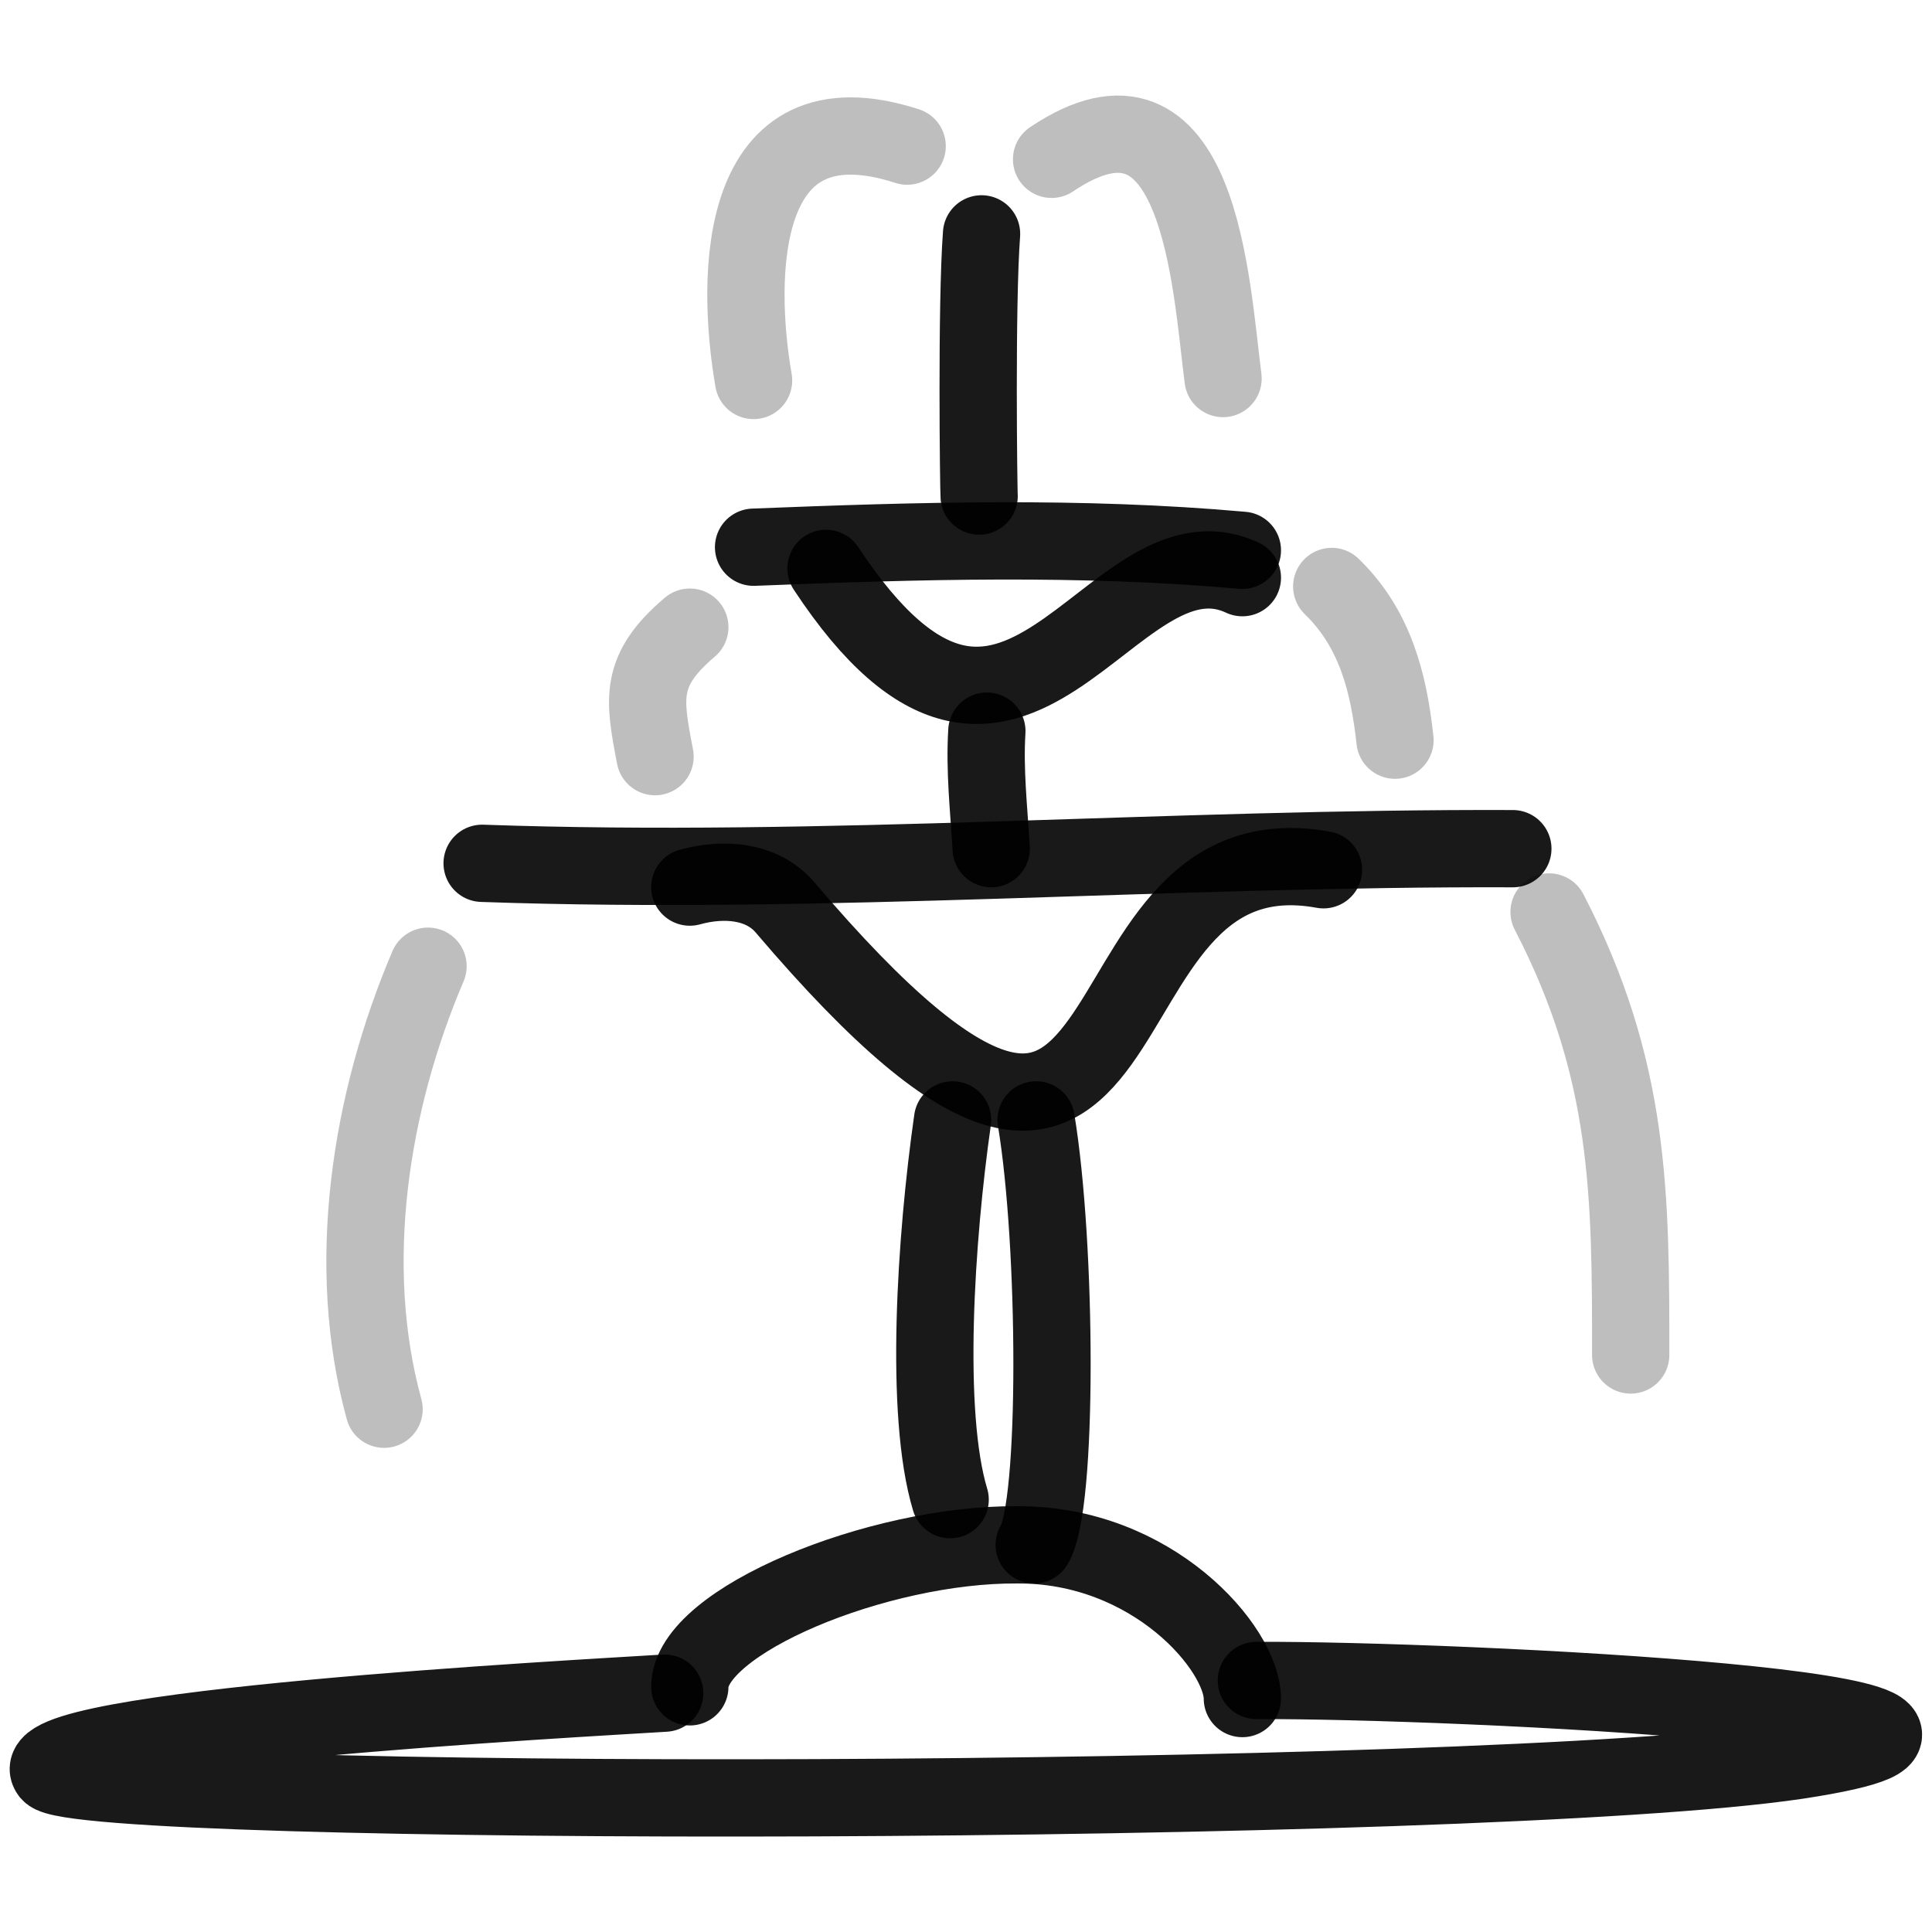 <svg xmlns="http://www.w3.org/2000/svg" version="1.1" xmlns:xlink="http://www.w3.org/1999/xlink" width="100%" height="100%" id="svgWorkerArea" viewBox="0 0 400 400" xmlns:artdraw="https://artdraw.muisca.co" style="background: white;"><defs id="defsdoc"><pattern id="patternBool" x="0" y="0" width="10" height="10" patternUnits="userSpaceOnUse" patternTransform="rotate(35)"><circle cx="5" cy="5" r="4" style="stroke: none;fill: #ff000070;"></circle></pattern></defs><g id="fileImp-956299523" class="cosito"><path id="pathImp-374055194" fill="none" stroke="#000000" stroke-linecap="round" stroke-linejoin="round" stroke-opacity="0.9" stroke-width="16" class="grouped" d="M142.819 349.239C142.819 335.646 181.719 319.646 210.519 319.843 238.619 319.646 257.219 341.346 257.219 351.666"></path><path id="pathImp-381967633" fill="none" stroke="#000000" stroke-linecap="round" stroke-linejoin="round" stroke-opacity="0.9" stroke-width="16" class="grouped" d="M197.219 231.865C193.719 256.346 191.319 292.646 196.719 310.483"></path><path id="pathImp-907528142" fill="none" stroke="#000000" stroke-linecap="round" stroke-linejoin="round" stroke-opacity="0.9" stroke-width="16" class="grouped" d="M214.519 231.865C218.819 257.746 219.119 311.946 214.119 319.843"></path><path id="pathImp-338198646" fill="none" stroke="#000000" stroke-linecap="round" stroke-linejoin="round" stroke-opacity="0.9" stroke-width="16" class="grouped" d="M99.819 178.739C171.019 181.246 242.219 175.446 313.219 175.709"></path><path id="pathImp-135445548" fill="none" stroke="#000000" stroke-linecap="round" stroke-linejoin="round" stroke-opacity="0.9" stroke-width="16" class="grouped" d="M142.819 183.661C149.719 181.746 157.719 182.246 162.519 187.847 243.219 282.746 218.619 169.946 274.019 180.075"></path><path id="pathImp-412042273" fill="none" stroke="#000000" stroke-linecap="round" stroke-linejoin="round" stroke-opacity="0.9" stroke-width="16" class="grouped" d="M257.219 113.937C223.719 110.946 190.119 111.946 156.019 113.293"></path><path id="pathImp-598629215" fill="none" stroke="#000000" stroke-linecap="round" stroke-linejoin="round" stroke-opacity="0.9" stroke-width="16" class="grouped" d="M171.019 117.68C210.219 177.146 229.619 106.746 257.219 119.599"></path><path id="pathImp-601342012" fill="none" stroke="#000000" stroke-linecap="round" stroke-linejoin="round" stroke-opacity="0.9" stroke-width="16" class="grouped" d="M203.219 48.42C202.119 63.146 202.619 101.446 202.719 102.705"></path><path id="pathImp-645304518" fill="none" stroke="#000000" stroke-linecap="round" stroke-linejoin="round" stroke-opacity="0.9" stroke-width="16" class="grouped" d="M204.319 151.373C203.819 159.446 204.719 167.346 205.219 175.709"></path><path id="pathImp-571690640" fill="none" opacity="0.284" stroke="#000000" stroke-linecap="round" stroke-linejoin="round" stroke-opacity="0.9" stroke-width="16" class="grouped" d="M187.819 30.251C152.319 18.746 152.319 57.446 156.019 78.772"></path><path id="pathImp-362560322" fill="none" opacity="0.284" stroke="#000000" stroke-linecap="round" stroke-linejoin="round" stroke-opacity="0.9" stroke-width="16" class="grouped" d="M217.719 32.981C248.519 12.246 250.719 58.946 253.219 78.371"></path><path id="pathImp-251286573" fill="none" opacity="0.284" stroke="#000000" stroke-linecap="round" stroke-linejoin="round" stroke-opacity="0.9" stroke-width="16" class="grouped" d="M142.819 129.848C132.219 138.846 133.319 144.646 135.619 156.654"></path><path id="pathImp-599990072" fill="none" opacity="0.284" stroke="#000000" stroke-linecap="round" stroke-linejoin="round" stroke-opacity="0.9" stroke-width="16" class="grouped" d="M275.719 121.423C284.719 130.146 287.519 141.346 288.819 153.246"></path><path id="pathImp-850508570" fill="none" opacity="0.284" stroke="#000000" stroke-linecap="round" stroke-linejoin="round" stroke-opacity="0.9" stroke-width="16" class="grouped" d="M88.619 200.043C76.619 228.146 71.319 261.946 79.519 291.764"></path><path id="pathImp-627134785" fill="none" opacity="0.284" stroke="#000000" stroke-linecap="round" stroke-linejoin="round" stroke-opacity="0.9" stroke-width="16" class="grouped" d="M320.719 188.811C337.619 221.446 337.619 247.346 337.619 280.533"></path><path id="pathImp-502421376" fill="none" stroke="#000000" stroke-linecap="round" stroke-linejoin="round" stroke-opacity="0.9" stroke-width="16" class="grouped" d="M260.119 347.921C301.719 347.746 438.519 354.446 372.019 364.501 305.619 374.346 16.319 374.346 10.319 367.066 3.119 357.846 120.119 351.646 137.619 350.548"></path></g></svg>